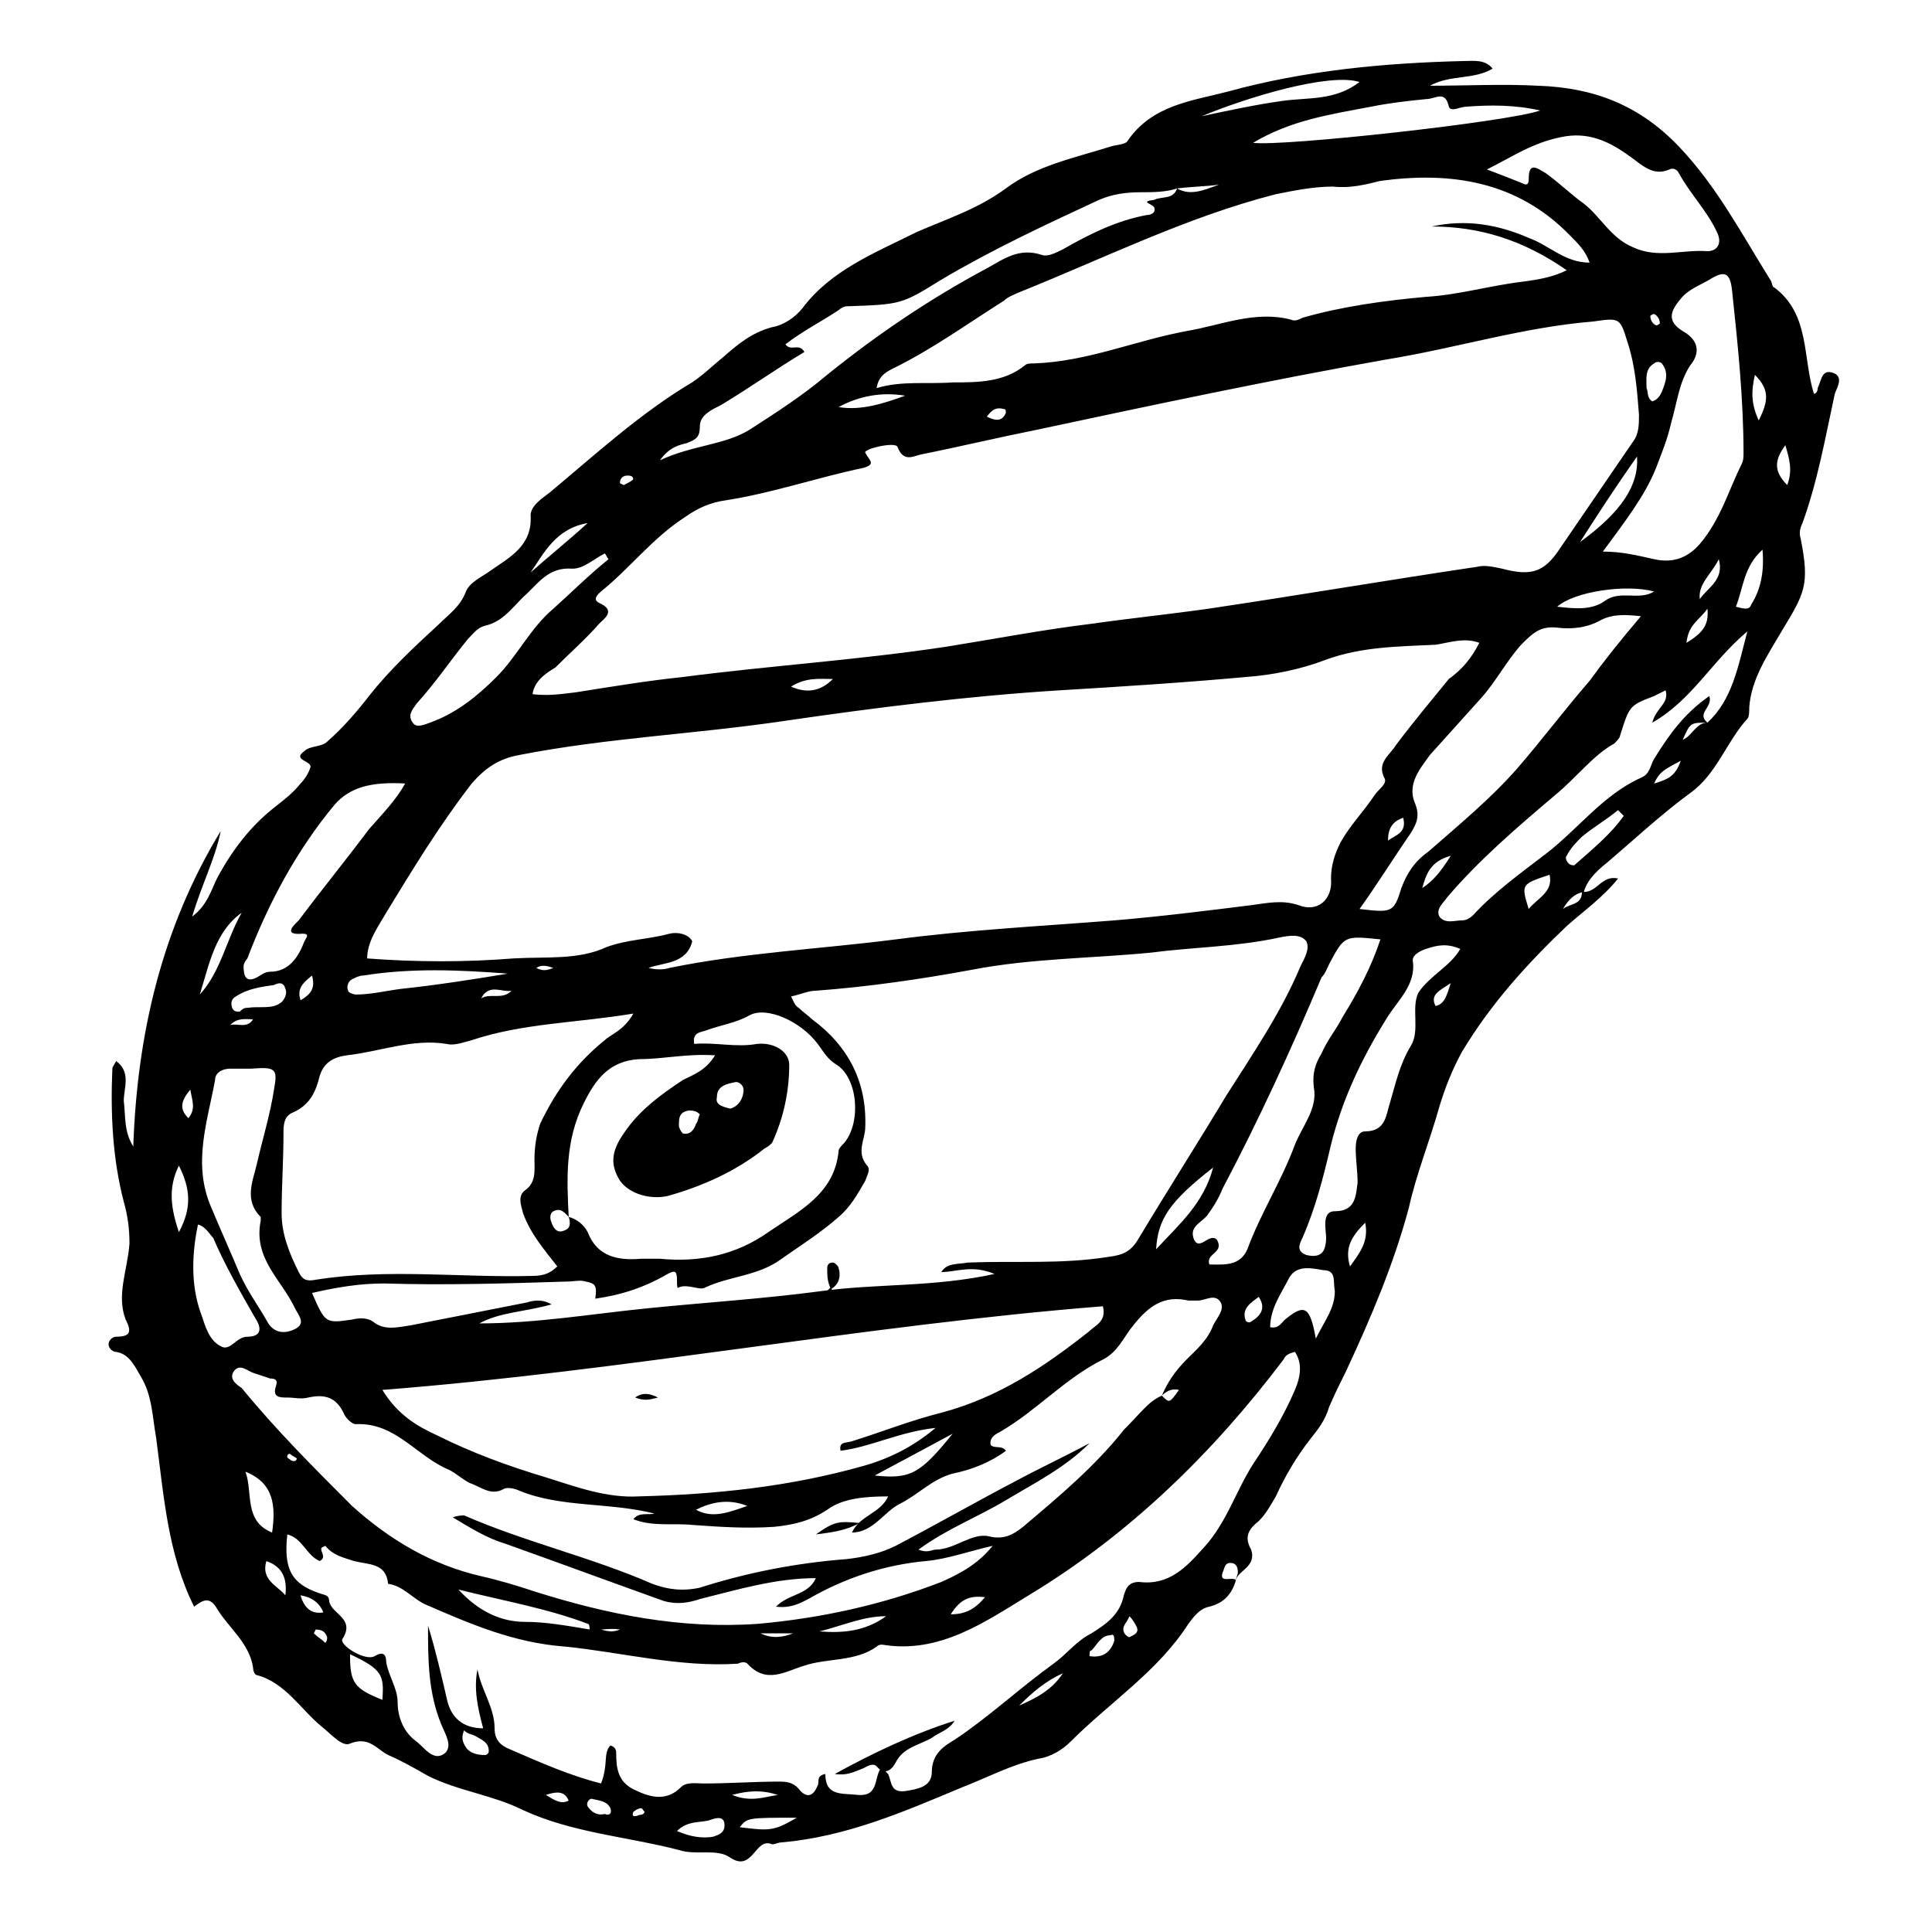 <?xml version="1.0" encoding="UTF-8"?>
<!-- Uploaded to: SVG Repo, www.svgrepo.com, Generator: SVG Repo Mixer Tools -->
<svg fill="#000000" width="800px" height="800px" version="1.1" viewBox="144 144 512 512" xmlns="http://www.w3.org/2000/svg">
 <g>
  <path d="m471.54 562.73c-1.008 3.527-3.023 6.047-7.055 7.055-2.519 0.504-4.031 2.519-5.543 4.535-8.062 12.594-20.656 20.656-31.234 31.234-2.016 2.016-5.039 4.031-8.566 4.535-7.055 1.512-13.602 5.039-20.152 7.559-15.617 6.551-30.73 13.098-47.863 14.609-1.008 0-1.512 0.504-2.519 0.504-4.535-2.016-5.039 7.559-11.082 3.527-3.527-2.519-9.07-0.504-13.602-2.016-13.602-3.527-28.215-4.535-41.312-10.578-8.062-4.031-17.129-5.039-25.191-9.07-3.527-2.016-7.055-4.031-10.578-5.543-3.023-1.512-5.039-5.039-10.078-3.023-2.016 1.008-5.039-2.519-7.559-4.535-5.543-4.535-9.574-11.586-17.129-13.602-0.504 0-1.008-1.008-1.008-2.016-1.008-6.551-6.551-10.578-9.574-15.617-2.016-3.527-4.031-2.016-6.047-0.504-7.055-14.105-8.062-29.727-10.078-44.84-1.008-5.543-1.008-11.082-4.031-16.121-1.512-2.519-3.023-6.047-6.551-6.551-1.008 0-2.016-1.008-2.016-2.016 0-1.008 1.008-2.016 2.016-2.016 4.031 0 4.031-1.512 2.519-4.535-2.519-6.551 0.504-13.098 1.008-20.152 0-4.031-0.504-7.559-1.512-11.082-3.023-11.586-3.527-23.68-3.023-35.266 0-0.504 0.504-1.008 1.008-2.016 4.031 3.023 2.016 7.055 2.016 10.578 0.504 4.031 0 8.062 2.519 12.09 1.008-29.727 7.559-57.938 23.176-83.633-1.512 7.559-5.039 14.105-7.559 22.672 4.031-3.023 5.039-7.055 6.551-10.078 4.031-7.559 9.07-14.105 15.617-19.145 2.519-2.016 4.535-3.527 6.551-6.047 1.008-1.008 2.016-2.519 2.519-4.031 1.008-2.016-5.039-2.016-1.512-4.535 1.512-1.512 4.535-1.008 6.047-2.519 4.031-3.527 7.559-7.559 11.082-12.09 5.543-7.055 12.09-13.098 18.641-19.145 2.519-2.519 5.543-4.535 7.055-8.566 1.008-2.519 4.535-4.031 6.551-5.543 5.039-3.527 11.082-6.551 10.578-14.609 0-2.519 3.023-4.535 5.039-6.047 12.09-10.078 24.184-21.16 37.785-29.223 3.023-2.016 5.543-4.535 8.062-6.551 4.031-3.527 7.559-6.551 13.098-8.062 3.023-0.504 6.047-2.519 8.062-5.039 7.559-10.078 19.145-14.609 30.23-20.152 8.062-3.527 16.121-6.047 23.68-11.586 8.062-6.047 18.137-8.062 27.711-11.082 1.512-0.504 4.031-0.504 4.535-1.512 6.551-9.574 17.129-10.578 26.703-13.098 20.152-5.543 41.312-7.559 62.473-8.062 2.519 0 5.543-0.504 7.559 2.016-5.039 3.023-11.082 1.512-16.625 4.535 9.574 0 19.145-0.504 28.719 0 14.609 0.504 26.703 5.039 37.281 16.121 10.078 10.578 16.625 23.176 24.184 35.266 0.504 0.504 0.504 2.016 1.008 2.016 9.574 7.055 7.559 18.641 10.578 28.215 0.504 0 1.008-0.504 1.008-1.512 1.008-2.016 1.008-5.039 4.031-4.031 3.023 1.008 1.008 4.031 0.504 5.543-2.519 11.586-4.535 23.176-8.566 34.258-0.504 1.008-1.008 2.519-0.504 4.031 2.519 12.594 1.008 14.609-5.039 24.688-3.527 6.047-8.062 12.594-8.566 20.152 0 1.008 0 2.519-0.504 3.023-5.543 6.047-8.062 14.609-15.113 19.648-7.559 5.543-14.609 12.09-21.664 18.137-2.519 2.016-5.543 4.535-6.551 8.062-2.519 0.504-4.031 2.016-5.543 4.535 2.016-1.512 5.039-1.008 5.039-4.535 4.031 0.504 5.039-4.535 9.574-3.527-4.031 5.039-9.07 8.566-13.602 12.594-10.578 10.078-20.152 20.656-27.711 33.25-2.519 4.535-4.535 9.574-6.047 14.609-2.519 9.07-6.047 17.633-8.062 26.703-4.031 15.113-10.078 29.223-16.625 43.328-1.512 3.023-3.023 6.047-4.535 9.574-1.008 3.527-3.023 6.047-5.039 8.566-3.527 4.535-6.551 9.574-9.07 15.113-1.512 2.519-2.519 4.535-4.535 6.551-2.519 2.016-4.031 4.031-2.016 7.559 1.52 4.539-3.519 5.547-4.023 8.066 0-0.504 0.504-1.512 0.504-2.016 0-1.512-0.504-2.519-2.016-2.519-1.512 0-1.512 1.512-2.016 2.519-1.008 3.023 2.519 1.008 3.527 2.016zm-171.29 13.098c2.519-1.008 4.535 1.512 8.062 0-3.531-0.504-6.051 0.504-8.062 0 0-0.504 0-1.512-0.504-1.512-10.578-4.031-22.168-6.047-34.258-9.07 5.543 6.047 11.586 8.566 17.633 8.566 5.539 0 11.082 1.008 17.129 2.016zm296.24-240.32c6.551-6.047 8.062-14.609 10.578-24.184-9.574 8.062-14.609 18.137-25.191 24.184 1.008-4.031 4.535-5.039 3.527-8.566-1.008 0.504-2.016 1.008-3.023 1.512-6.551 2.519-6.551 2.519-9.07 10.578 0 0.504-1.008 1.512-1.512 2.016-5.539 3.023-10.07 9.07-15.613 13.605-10.078 8.566-20.152 17.129-28.719 27.207-1.008 1.512-3.023 3.023-2.016 5.039 1.512 2.016 4.031 1.008 6.047 1.008 1.008 0 2.016-0.504 3.023-1.512 5.543-6.047 12.594-11.082 19.145-16.121 8.566-6.551 15.113-15.617 25.191-20.152 2.519-1.008 2.519-3.527 3.527-5.039 4.031-6.551 8.062-12.09 14.609-16.625 1.008 3.019-3.527 4.531-0.504 7.051-4.535 0-4.535 0-6.551 4.535 2.519-1.008 3.527-4.535 6.551-4.535zm-140.56-141.57c-3.023 1.008-6.551 1.008-9.574 1.008-4.031 0-7.559 0.504-11.082 2.016-14.105 6.551-28.215 13.098-41.816 21.16-10.578 6.551-10.578 6.551-25.191 7.055-0.504 0-1.512 0.504-2.016 1.008-4.535 3.023-9.574 5.543-14.105 9.07 1.512 2.016 3.527-0.504 5.039 2.016-7.559 4.535-14.609 9.574-22.168 14.105-2.016 1.004-5.543 2.516-5.543 5.539 0 3.023-1.008 3.527-3.527 4.535-2.016 0.504-4.535 1.008-7.055 4.535 8.566-4.031 17.129-4.031 23.68-8.062 7.055-4.535 14.105-9.07 20.656-14.609 13.098-10.578 27.207-20.152 42.32-28.215 4.535-2.519 8.566-5.543 14.609-3.527 1.512 0.504 3.527-0.504 5.543-1.512 7.055-4.031 14.105-7.559 22.168-9.07 1.008 0 2.519-0.504 2.016-2.016-0.504-1.008-4.031-1.512 0-2.016 2.016-1.004 5.039 0.004 6.047-3.019 3.527 2.016 7.055 0.504 11.082-1.008-3.527 0.504-7.051 0.504-11.082 1.008zm-161.22 272.56c2.016 0.504 4.031 2.016 5.039 4.031 2.519 6.551 8.062 7.559 14.105 7.055h5.039c10.578 1.008 20.152-1.008 28.719-7.055 8.062-5.543 17.633-10.078 18.641-21.664 0-0.504 1.008-1.512 1.512-2.016 4.535-5.543 3.527-17.129-2.016-20.656-2.519-1.512-3.527-3.527-5.039-5.543-4.535-6.047-13.602-10.078-18.137-7.559-3.527 2.016-7.559 2.519-11.586 4.031-1.512 0.504-3.527 0.504-3.023 3.527 5.543-0.504 11.082 1.008 16.625 0 4.535-0.504 8.566 2.016 8.566 5.543 0 7.055-1.512 14.105-4.535 20.656-0.504 0.504-1.008 1.008-2.016 1.512-7.559 6.047-16.625 10.078-25.695 12.594-4.535 1.008-10.078-0.504-12.594-4.031-2.519-4.031-2.519-7.559 1.008-12.594 4.031-6.047 9.574-10.078 15.617-14.105 3.023-1.512 6.047-2.519 8.566-6.551-7.559-0.504-13.602 1.008-20.152 1.008-8.062 0.504-11.586 5.543-14.609 11.586-5.043 10.078-4.539 20.156-4.035 30.23-1.008-1.008-2.016-2.519-4.031-1.512-1.008 0.504-1.008 2.016-0.504 3.023 0.504 1.512 1.512 3.023 3.527 2.016 1.512-0.504 1.512-2.016 1.008-3.527zm72.043 61.969c-0.504-2.519 1.512-2.016 3.023-2.519 8.062-2.519 15.617-5.543 23.68-7.559 15.113-4.031 27.207-12.09 39.297-21.664 1.512-1.512 4.535-2.519 3.527-6.551-63.48 5.039-126.46 17.129-190.95 22.168 4.031 6.551 9.07 9.574 14.609 12.09 9.07 4.535 18.641 8.062 28.719 11.082 8.062 2.519 16.121 5.543 24.688 5.039 20.152-0.504 39.801-2.519 59.449-8.062 7.055-2.016 13.098-5.039 19.145-10.078-9.574 1.02-17.129 5.047-25.191 6.055zm85.145-14.609c2.016 2.016 2.016 2.016 4.535-1.512-2.016-0.504-3.527 0.504-4.535 1.512 1.512-3.527 3.527-6.551 6.551-9.574 2.519-2.519 5.543-5.039 7.055-9.07 1.008-2.016 3.023-4.031 2.016-6.047-1.512-2.519-4.031-0.504-6.047-0.504h-2.519c-6.551-1.512-10.578 1.512-14.609 6.551-2.519 3.023-4.031 7.055-8.062 9.07-10.078 5.039-17.633 13.602-27.207 19.145-1.008 0.504-3.023 1.512-2.519 3.527 1.008 1.008 3.023 0 4.031 1.512-4.031 3.023-9.07 5.039-14.105 6.047-5.543 1.512-9.07 5.543-14.105 8.062-4.031 2.016-7.055 7.559-12.594 7.559 2.016-4.535 7.559-5.039 9.574-9.574-6.047 0-12.09 0.504-16.121 3.527-4.535 3.023-9.07 4.031-14.105 4.535-7.559 0.504-14.609 0-21.664-0.504-5.039-0.504-10.578 0.504-15.617-1.512 1.512-2.016 4.031-1.008 5.543-1.512-12.09-3.023-24.688-1.512-35.77-6.047-1.008-0.504-3.023-1.008-4.031-0.504-3.527 2.016-6.047-0.504-9.07-1.512-2.016-1.008-3.527-2.519-5.543-3.527-8.566-3.527-14.105-12.594-24.688-12.09-1.008 0-2.519-1.512-3.023-2.519-2.016-4.535-5.039-5.543-9.574-4.535-2.016 0.504-3.527 0-5.543 0s-4.031 0-3.023-3.023c0.504-1.512 0-2.016-1.512-2.016-1.512-0.504-3.023-1.008-4.535-1.512-1.512-0.504-3.527-2.519-5.039-0.504s0.504 3.527 2.016 4.535c9.07 11.082 19.145 21.16 29.223 31.234 10.078 9.07 21.16 15.617 34.258 18.641 4.535 1.008 9.574 2.519 14.105 4.031 19.145 6.047 38.793 10.078 59.449 8.566 16.625-1.512 32.746-5.039 48.367-11.082 4.535-2.016 9.574-4.535 13.602-9.574-6.551 1.512-12.09 3.527-17.633 4.031-11.082 1.008-21.664 4.535-31.234 10.078-2.016 1.008-4.535 2.519-8.566 2.016 3.527-3.527 8.566-3.023 10.578-7.559-10.578 0-20.656 3.023-30.73 5.543-3.023 1.008-6.047 1.512-9.574 0.504-14.105-5.039-27.711-10.078-41.816-15.113-5.039-1.512-9.07-4.031-14.105-7.055 1.512-0.504 2.519-0.504 3.023-0.504 16.121 7.055 33.754 11.082 49.879 18.137 4.031 1.512 8.062 2.016 12.594 1.008 12.594-4.031 25.695-6.551 38.793-7.559 4.535-0.504 9.07-1.512 13.098-3.527 10.578-5.543 21.16-11.586 31.738-17.129 6.551-3.527 13.098-6.551 19.648-10.078-6.551 6.551-14.609 10.578-22.168 15.113-7.559 4.535-15.617 7.559-23.176 13.098 2.519 1.008 3.527 0 4.535 0 5.039 0 9.574-4.535 14.105-3.527 4.031 1.008 6.551-0.504 9.07-2.519 9.574-8.062 19.145-16.121 26.703-25.695 4.535-4.527 6.551-7.551 10.078-9.062zm-150.14-25.695c0.504-3.527 0-4.031-2.519-4.535-1.512-0.504-3.023 0-5.039 0-16.121 0.504-32.242 1.008-48.367 0.504-6.551 0-12.594 1.008-19.145 2.519 3.527 8.062 3.527 8.062 10.578 7.055 2.016-0.504 4.031-0.504 5.543 0.504 3.023 2.519 6.551 1.512 10.078 1.008 10.078-2.016 20.656-4.031 30.73-6.047 1.512-0.504 4.031-1.008 6.551 0.504-7.055 2.016-13.602 2.016-19.145 5.039 15.113 0 29.727-2.519 44.84-4.031 15.113-1.512 30.73-2.519 45.848-4.535 14.609-2.016 29.727-1.008 45.848-4.535-6.047-2.519-10.078-0.504-14.105-0.504 1.512-2.519 4.535-2.016 7.055-2.519 12.594-0.504 24.688 0.504 37.281-1.512 4.031-0.504 6.047-1.512 8.062-5.039 7.559-12.594 15.617-25.191 23.176-37.785 7.055-11.082 14.609-22.168 19.648-34.258 1.008-2.016 2.519-4.535 1.512-6.551-1.512-2.016-4.535-1.512-7.055-1.008-11.59 2.523-22.672 2.523-34.262 4.035-15.617 1.512-31.738 1.512-47.359 4.535-13.602 2.519-27.711 4.535-41.312 5.543-2.016 0-4.031 1.008-6.551 1.512 0.504 1.008 1.008 2.519 2.016 3.023 1.008 1.008 2.519 2.016 3.527 3.023 9.574 7.055 14.609 16.625 14.105 28.719 0 3.023-2.519 6.551 0.504 10.078 1.008 1.008 0 2.519-0.504 4.031-2.016 3.527-4.031 7.055-7.055 9.574-4.535 4.031-10.078 7.559-15.113 11.082-6.047 4.535-13.602 4.535-20.152 7.559-1.512 1.008-4.535-1.008-7.055 0-0.504 0.504-0.504-0.504-0.504-1.512 0-3.023-0.504-3.023-2.519-2.016-6.039 3.516-12.086 5.531-19.141 6.539zm234.27-173.81c-4.031-1.512-8.062 0-11.586 0.504-10.078 0.504-19.648 0.504-29.223 4.031-6.551 2.519-14.105 4.031-21.16 4.535-16.625 1.512-32.746 2.519-49.375 3.527-24.184 1.512-48.367 4.535-72.547 8.062-23.68 3.527-47.359 4.535-70.535 9.07-5.543 1.008-9.07 3.527-12.594 7.559-8.566 11.082-15.617 22.672-22.672 34.258-2.016 3.527-5.039 7.559-5.039 12.09 13.098 1.008 26.199 1.008 38.793 0 8.566-0.504 17.129 0.504 24.688-3.023 5.543-2.016 11.082-2.016 16.625-3.527 2.016-0.504 5.039 0 6.047 2.016-1.512 6.047-7.559 5.543-11.586 7.055 2.016 0.504 4.031 0.504 5.543 0 19.648-4.031 40.305-5.039 59.953-7.559 19.145-2.519 38.793-3.527 57.938-5.039 12.09-1.008 24.184-2.519 36.273-4.031 4.031-0.504 8.062-1.512 12.594 0 5.039 2.016 9.07-1.512 8.566-7.055 0-3.527 1.008-6.551 2.519-9.574 2.519-4.535 6.047-8.062 9.07-12.594 1.008-1.512 3.527-3.023 2.519-4.535-2.016-4.031 1.512-6.047 3.023-8.566 4.535-6.047 9.574-12.09 14.105-17.633 3.523-2.519 6.043-5.539 8.059-9.57zm-250.9 13.602c4.031 0.504 7.559 0 11.586-0.504 9.574-1.512 18.641-3.023 28.215-4.031 23.176-3.023 46.855-4.535 70.031-8.062 12.594-2.016 25.695-4.535 38.289-6.047 10.578-1.512 20.656-2.519 31.234-4.031 23.68-3.527 47.359-7.559 71.039-11.082 2.016-0.504 4.031 0 6.551 0.504 7.559 2.016 11.082 1.008 15.113-5.039 6.551-9.574 13.098-19.145 19.648-28.719 1.512-2.016 1.512-4.535 1.512-7.055-0.504-6.551-1.008-13.098-3.023-19.145-2.016-6.551-2.016-6.551-9.07-5.543-18.641 1.512-36.273 7.055-54.914 10.078-31.234 5.543-61.969 12.09-92.699 18.641-10.078 2.016-20.656 4.535-30.73 6.551-2.016 0.504-4.535 2.016-6.047-2.016-0.504-1.512-9.07 0.504-8.566 1.512 1.008 2.016 3.023 3.023-0.504 4.031-12.09 2.519-23.68 6.551-36.273 8.566-4.031 0.504-7.559 2.016-11.082 4.535-8.566 5.543-14.609 13.602-22.168 19.648-0.504 0.504-2.519 2.016-0.504 3.023 4.535 2.016 1.512 4.031 0 5.543-3.527 4.031-7.559 7.559-11.586 11.586-2.523 1.512-5.547 3.527-6.051 7.055zm20.656 278.61c1.512 0.504 1.512 1.512 1.512 2.016 0 4.031 0.504 7.559 4.535 9.574 4.031 2.016 8.566 3.527 12.594-0.504 1.512-1.512 4.031-1.008 6.047-1.008 6.551 0 13.602-0.504 20.152-0.504 2.519 0 4.031 0.504 5.543 2.519 2.016 2.016 3.527 1.008 4.535-1.512 0.504-1.008-0.504-2.519 2.016-3.023 0 6.047 4.535 5.039 8.566 5.543 6.047 0.504 4.031-5.039 6.551-7.559 0.504 1.008 1.008 1.512 1.512 2.016 1.008 2.016 0.504 5.039 4.535 4.535 3.023-0.504 7.055-1.008 7.055-5.039 0-5.039 3.527-7.055 6.047-8.566 9.07-6.047 17.129-13.602 26.199-20.152 3.527-2.519 6.047-6.047 10.078-8.062 4.031-2.519 7.559-5.039 8.566-10.078 0.504-1.512 1.008-3.527 4.031-3.527 8.062 1.008 12.594-4.031 17.129-9.07 6.047-6.551 8.566-15.113 13.098-22.168 4.031-6.047 8.062-12.594 11.082-19.648 1.512-3.527 2.016-7.055 0-10.078-2.016 0.504-2.519 1.008-3.023 2.016-18.641 24.688-40.809 46.352-67.512 62.473-11.586 7.055-23.68 15.617-38.793 13.098-0.504 0-1.008 0-1.512 0.504-5.543 4.031-13.098 3.023-19.145 5.039-5.039 1.512-10.078 5.039-15.113-0.504-0.504-0.504-1.512-0.504-2.519 0-15.617 1.008-30.73-3.023-45.848-4.535-13.602-1.008-25.191-6.047-36.777-11.082-3.527-1.512-6.047-5.039-10.078-5.543-0.504-5.543-5.039-5.039-9.07-6.047-3.023-1.008-5.543-1.512-7.559-4.031l-1.008 0.504c-0.504 1.008 1.512 2.519-0.504 3.527-3.527-1.512-4.535-6.047-8.566-7.055-1.008 9.07 1.008 13.098 8.566 15.617 1.512 0.504 2.519 0.504 2.519 2.016 0.504 3.527 7.055 4.535 3.527 10.078-1.008 1.512 6.047 6.047 8.566 4.535 2.519-1.512 3.023 0 3.023 1.512 0.504 3.527 3.023 7.055 3.023 10.578 0 4.031 1.512 8.062 5.039 10.578 2.016 1.512 4.535 5.543 7.559 3.023 2.016-2.016 0-5.039-1.008-7.559-3.527-8.566-3.527-17.129-3.527-26.199 2.016 6.551 3.527 13.098 5.039 19.648 1.008 4.535 4.031 7.559 9.574 7.559-1.512-5.543-2.519-10.578-1.512-15.617 1.008 5.543 4.535 10.078 4.535 15.617 0 3.023 1.512 4.535 4.031 5.543 8.062 3.527 16.121 7.055 24.184 9.07 2-5.027 0.488-8.051 2.504-10.066zm217.65-402.54c9.07-2.016 17.633-0.504 25.695 3.023 5.543 2.016 9.574 6.551 16.121 6.551-1.008-3.023-3.023-5.039-5.039-7.055-14.105-14.609-31.738-17.129-50.383-14.609-4.031 1.008-8.059 2.016-12.594 1.512-5.039 0-10.078 1.008-15.113 2.016-23.68 6.047-45.848 17.129-68.52 26.199-1.008 0.504-2.519 1.008-3.527 2.016-9.574 6.047-18.641 12.594-28.719 17.633-2.016 1.008-4.535 2.016-5.039 5.543 6.551-2.016 13.602-1.008 20.152-1.512 6.551 0 13.602 0 19.145-4.535 0.504-0.504 1.512-0.504 2.519-0.504 14.105-0.504 26.703-6.047 40.305-8.566 9.07-1.512 18.137-5.543 27.711-3.023 1.008 0.504 2.016 0 3.023-0.504 10.578-3.023 21.664-4.535 32.746-5.543 8.566-0.504 17.129-3.023 25.695-4.031 3.527-0.504 7.559-1.008 11.586-3.023-11.586-8.059-23.172-11.586-35.766-11.586zm-211.6 208.58c-15.113 2.519-29.223 2.519-42.824 7.055-2.016 0.504-4.535 1.512-6.551 1.008-9.07-1.512-17.633 2.016-26.703 3.023-3.527 0.504-6.047 2.016-7.055 5.543-1.008 4.031-2.519 7.559-7.055 9.574-2.519 1.008-2.519 3.527-2.519 5.543 0.008 7.047-0.496 14.102-0.496 21.152 0 5.543 2.016 10.578 4.535 15.617 1.008 2.016 2.016 2.519 4.535 2.016 19.145-3.023 38.289-0.504 57.434-1.008 2.519 0 4.535-0.504 6.551-2.519-3.527-4.535-7.055-8.566-9.07-14.105-0.504-2.016-1.512-4.535 0.504-6.047 3.023-2.016 2.519-5.543 2.519-8.062 0-3.527 0.504-6.551 1.512-9.574 4.031-8.566 9.574-16.121 17.129-22.168 1.508-1.504 5.035-2.512 7.555-7.047zm267.02-105.3c-4.535-0.504-7.559-0.504-10.578 1.008-3.527 2.016-7.559 2.519-11.586 2.016-4.535-0.504-6.551 1.512-9.574 4.535-4.031 4.535-6.551 9.574-10.578 14.105-4.535 5.039-9.07 10.078-13.602 15.113-2.519 3.527-6.047 7.559-4.031 12.594 1.512 3.527 0.504 5.543-1.008 8.062-4.535 6.551-8.566 13.098-13.602 20.152 8.566 1.008 9.07 1.008 11.082-5.543 1.512-4.031 3.527-7.055 7.055-9.574 8.062-7.055 16.625-14.105 23.68-22.168 6.551-7.559 12.594-15.617 19.145-23.176 4.023-5.535 8.055-10.574 13.598-17.125zm-10.078-17.129c5.039 0 9.07 1.008 13.602 2.016 4.535 1.008 8.566 0 12.09-4.031 5.543-6.551 7.559-14.105 11.082-21.16 0.504-1.008 0.504-2.016 0.504-3.023 0-14.105-1.512-28.719-3.023-42.824-0.504-5.039-2.016-5.543-6.047-3.023-2.519 1.512-5.543 2.519-7.559 5.039-3.023 3.527-3.527 6.047 0.504 8.566 4.535 2.519 4.535 6.047 2.016 9.07-3.023 4.535-3.527 10.078-5.039 15.113-1.008 4.535-2.519 8.062-4.031 12.09-3.012 7.559-8.555 14.609-14.098 22.168zm-104.29 188.93c4.031 0 8.062 0.504 10.078-4.031 3.527-9.574 9.07-18.137 12.594-27.711 2.016-5.039 6.047-9.574 5.039-15.113-0.504-4.031 0.504-6.551 2.016-9.07 1.512-3.527 4.031-6.551 5.543-9.574 4.031-6.551 7.559-13.098 10.078-20.656-9.574-1.008-9.574-1.008-13.602 6.551-0.504 1.008-1.008 2.519-2.016 3.527-8.062 19.145-16.625 37.785-26.199 55.922-1.008 2.519-2.519 5.039-4.031 7.055s-5.039 3.023-3.527 6.551c1.512 3.023 4.031-2.016 6.047 0 2.012 3.527-3.027 3.527-2.019 6.551zm73.559-290.2c4.031 1.512 6.551 2.519 9.07 3.527 1.008 0.504 2.016 1.008 2.016-1.008 0-4.535 2.016-3.023 4.535-1.512 3.527 2.519 6.551 5.543 10.078 8.062 4.535 3.527 7.055 9.07 13.098 11.586 6.551 3.023 13.098 0.504 19.648 1.008 2.519 0 4.031-2.016 2.519-5.039-2.519-5.543-7.055-10.078-10.078-15.617-0.504-1.008-1.512-1.512-2.519-1.008-4.535 2.016-7.559-1.512-10.578-3.527-5.543-4.031-11.082-6.551-18.137-5.039-7.562 1.512-12.602 5.039-19.652 8.566zm-327.48 238.3h-5.543c-2.016 0-4.031 1.008-4.031 3.023-2.016 11.082-6.047 22.168-1.008 33.754 2.519 6.047 5.039 11.586 7.559 17.633 2.016 4.535 5.039 8.566 7.559 13.098 2.016 3.023 5.039 2.519 7.055 1.512 3.023-1.512 1.008-3.527 0-5.543-3.527-7.559-11.082-13.098-9.07-23.176v-1.008c-4.535-4.535-2.016-9.574-1.008-14.105 1.512-6.551 3.527-13.098 4.535-19.648 1.008-5.539 0.504-6.043-6.047-5.539zm320.42-31.738c-3.527-1.512-6.047-1.008-9.07 0-1.512 0.504-3.527 1.512-3.527 3.023 1.008 6.551-4.031 10.578-7.055 15.617-6.551 10.578-11.586 21.16-14.609 33.25-2.016 8.566-4.031 16.625-7.559 24.688-1.008 2.016-1.512 3.527 1.008 4.535 2.016 0.504 4.535 0.504 5.039-2.519 0.504-2.016 0-3.527 0-5.543s0.504-3.527 2.519-3.527c5.543 0 5.543-4.031 6.047-7.559 0-3.023-0.504-6.047-0.504-9.07 0-2.016 0.504-4.535 2.519-4.535 5.543 0 5.543-4.535 6.551-7.559 1.512-5.039 2.519-10.078 5.543-15.113 2.519-4.031 0-10.078 2.016-14.105 3.023-4.531 8.562-7.047 11.082-11.582zm-279.61-43.832c-9.07-0.504-14.609 1.008-18.641 5.543-10.078 12.09-17.633 26.199-23.176 40.809-0.504 0.504-1.008 1.512-1.008 2.016 0 2.519 0.504 4.535 3.527 3.023 1.008-0.504 2.016-1.512 3.527-1.512 5.039 0 7.559-4.031 9.07-8.062 0.504-1.008 1.512-2.016-0.504-2.016-5.543 0.504-2.016-2.519-1.008-3.527 6.047-8.062 12.594-16.121 18.641-24.184 3.523-4.027 7.051-7.555 9.57-12.09zm53.906-59.449c-0.504-0.504-0.504-1.008-1.008-1.512-3.023 1.512-5.543 4.031-8.566 4.031-6.551-0.504-9.07 4.031-13.098 7.559-3.023 3.023-5.543 6.551-10.078 7.559-2.016 0.504-3.023 2.016-4.535 3.527-4.535 5.543-8.566 11.586-13.602 17.129-1.008 1.512-2.519 3.023-1.008 5.039 1.008 1.512 3.023 0.504 4.535 0 7.055-2.519 12.594-7.055 17.633-12.09 5.543-5.543 9.07-13.098 15.113-18.137 5.043-4.543 9.578-9.074 14.613-13.105zm246.87-118.9c-6.551-1.512-13.098-1.512-19.648-1.008-1.512 0-4.031 1.512-4.535 0-1.008-4.535-3.527-2.016-6.047-2.016-5.039 0.504-9.574 1.008-14.609 2.016-10.578 2.016-21.16 3.527-31.234 9.574 8.059 1.004 67.512-5.543 76.074-8.566zm-355.69 295.23c-2.016 9.574-1.512 17.633 1.008 24.184 1.008 3.023 2.016 6.551 5.039 8.062 2.519 1.512 4.031-2.519 7.055-2.519 3.527 0 4.031-2.016 2.016-5.039-4.031-7.055-8.062-14.105-11.082-21.16-1.016-1.008-2.019-3.023-4.035-3.527zm296.24 30.23c2.519-5.039 5.039-8.062 5.039-12.594-0.504-2.519 0.504-5.543-3.023-5.543-3.023-0.504-7.055-1.512-9.07 2.016-2.012 4.027-5.035 8.059-5.035 13.098 2.519 0.504 3.023-1.512 4.535-2.519 4.531-3.527 6.043-3.023 7.555 5.543zm-214.12-96.73c-13.098-1.008-25.695-1.512-38.289 0.504-1.008 0-2.016 0.504-3.023 1.008-1.008 0.504-1.512 2.016-1.008 3.023 0 0.504 1.512 1.008 2.016 1.008 4.031 0 8.062-1.008 12.09-1.512 9.574-1.012 19.145-2.523 28.215-4.031zm183.89-227.22c7.055-1.512 14.105-3.023 21.16-4.031 7.055-1.008 14.105 0 20.656-5.039-8.062-2.519-29.727 4.031-41.816 9.07zm3.019 278.61c-11.586 9.07-14.609 13.602-15.113 21.664 6.047-6.551 12.598-12.09 15.113-21.664zm-256.44 80.609c2.016 5.543-0.504 13.098 7.055 16.121 1.008-7.051 0.504-13.098-7.055-16.121zm27.711 48.367c0 7.559 1.008 9.07 8.566 12.09 0.5-6.551-0.004-8.062-8.566-12.09zm325.96-294.73c11.082-8.062 15.617-15.113 15.113-22.672-6.047 8.566-10.582 15.617-15.113 22.672zm-353.17 123.43c3.527-0.504 6.551 0.504 9.07-1.512 1.008-1.008 1.512-2.519 1.008-3.527-0.504-2.016-2.016-1.512-3.023-1.008-3.527 0.504-7.055 1.008-10.078 3.023-1.008 0.504-1.512 1.512-1.008 3.023 0.504 1.008 1.008 1.008 2.016 1.008 1.008-1.008 1.512-1.008 2.016-1.008zm347.12-106.3c4.535 0.504 9.07 1.008 12.594-1.512 4.031-3.023 9.07 0 13.098-2.519-7.555-2.012-21.156 0-25.691 4.031zm-160.21 219.16c-6.551 3.527-13.098 7.055-20.656 11.082 9.57 1.008 12.09-0.504 20.656-11.082zm177.84-163.74c-0.504-0.504-1.008-1.008-1.512-1.512-3.023 2.519-6.551 4.535-9.574 7.055-1.512 1.512-3.023 3.023-4.031 5.039-0.504 0.504 0 1.512 0.504 2.016s1.008 0.504 1.512 0.504c4.535-4.035 9.574-8.066 13.102-13.102zm-377.35 47.355c5.543-6.047 7.055-14.609 11.082-21.664-7.055 5.039-8.566 13.605-11.082 21.664zm-5.543 45.344c-3.023 6.047-2.016 11.586 0 17.633 3.527-6.551 3.023-11.586 0-17.633zm412.62-148.12c2.016 0.504 3.527 1.008 4.031-0.504 2.519-4.031 3.527-8.566 3.023-14.609-5.043 4.535-5.043 10.078-7.055 15.113zm-248.88 320.93c-13.098 0-13.098 0-15.113 2.519 8.059 1.004 9.066 1.004 15.113-2.519zm-70.535-330c4.535-4.031 9.574-8.062 15.113-13.098-8.562 1.508-11.586 8.059-15.113 13.098zm99.25-46.855c-6.047-1.008-12.09 0-17.633 3.023 6.047 1.008 12.094-1.008 17.633-3.023zm-60.457 380.38c3.527 1.512 6.551 2.016 9.574 1.512 1.512-0.504 3.023-1.008 3.023-3.023 0-2.519-2.016-2.016-3.527-1.512-2.519 1.008-6.047 0.004-9.07 3.023zm258.46-378.86c1.512-0.504 2.016-1.512 2.519-2.519 1.008-2.519 2.016-5.039 0-7.559-0.504-0.504-1.512-0.504-2.016 0-2.519 1.512-2.016 4.031-2.016 6.551 0.504 1.008 0 2.519 1.512 3.527zm-220.67 325.96c6.047 0.504 12.09 0 17.633-4.031-6.047 0-11.59 2.519-17.633 4.031zm187.92-191.45c2.519-3.023 6.551-4.535 5.543-9.07-7.559 2.523-7.559 2.523-5.543 9.07zm-220.67 159.21c4.535 2.519 9.07 0.504 13.602-1.008-5.035-2.016-9.57-1.008-13.602 1.008zm9.07-106.3c2.016-0.504 3.527-2.519 3.527-5.039 0-1.008-1.008-2.016-2.016-2.016-2.519 0.504-5.039 1.008-5.039 4.031-0.504 2.016 1.512 2.519 3.527 3.023zm76.578 158.2c4.535-2.016 8.566-4.031 11.586-8.566-4.531 2.016-8.059 5.039-11.586 8.566zm195.98-340.57c2.519-5.039 3.023-8.062-1.008-12.09-1.008 4.531-1.008 7.555 1.008 12.09zm-390.45 311.35c0.504-4.031-0.504-7.559-5.039-9.07-1.508 5.043 3.027 6.555 5.039 9.07zm47.359 35.773c-1.008 2.519 0 3.527 0.504 4.535 1.008 1.512 3.023 2.016 5.039 2.016 0.504 0 1.008-0.504 1.008-1.008 0-2.519-2.016-3.023-3.527-4.031-1.008-0.504-2.016-0.504-3.023-1.512zm350.15-340.58c-2.519 3.527-3.527 6.551 0.504 10.578 1.512-4.027 0.504-7.051-0.504-10.578zm-184.39 320.93c3.527 0.504 5.543-1.008 6.551-4.031 0-1.008 0-2.016-1.008-1.512-2.519 0-3.527 2.519-5.039 4.031-0.504 0-0.504 0.504-0.504 1.512zm-103.28-143.59c-1.008-1.008-2.016-1.008-3.023-1.008-2.519 0.504-2.519 2.016-2.519 4.031 0 0.504 0.504 1.512 1.008 2.016 2.016 0.504 3.023-1.008 3.527-2.519 0.504-0.504 0.504-1.512 1.008-2.519zm172.3 40.305c2.519-3.527 5.039-6.551 4.031-11.586-3.527 3.523-5.543 6.547-4.031 11.586zm89.172-165.25c4.031-2.519 6.047-4.535 5.543-9.07-2.016 3.023-5.039 4.031-5.543 9.07zm3.527-11.59c2.016-3.023 6.551-5.039 5.039-10.578-2.016 4.031-5.543 6.551-5.039 10.578zm-73.555 76.582c3.023-2.016 5.039-4.535 7.559-8.566-5.543 1.512-6.551 5.039-7.559 8.566zm-249.39 29.219c2.519-1.512 5.543 0.504 8.062-2.016-2.519 0.504-6.047-2.016-8.062 2.016zm133.51 158.7c-4.031-0.504-6.551 0.504-9.07 4.535 4.035 0 6.551-1.512 9.07-4.535zm-51.387-241.32c4.535 2.016 8.062 1.008 11.082-2.016-3.523 0-7.051-0.504-11.082 2.016zm-8.062 250.9c3.023 1.512 6.047 1.008 8.566 0h-8.566zm4.535 42.824c-3.023-1.008-6.551-1.512-12.09 0 5.035 2.016 8.562 0.504 12.09 0zm-44.336 3.527c-1.008-2.016-3.023-2.016-5.039-2.519-0.504 0-1.512 1.008-1.008 2.016 1.008 1.512 2.519 2.519 4.535 2.016 1.008 0.504 2.016 0 1.512-1.512zm-111.34-190.44c-3.023 3.527-2.519 5.543-0.504 7.559 2.016-2.519 1.008-4.535 0.504-7.559zm283.14 54.914c-2.016 1.512-4.535 3.023-3.527 6.047 0 0.504 1.008 1.008 1.512 0.504 2.519-1.512 4.031-3.527 2.016-6.551zm-253.92-78.594c2.519-1.512 4.031-3.023 3.023-6.551-2.519 2.016-4.031 3.527-3.023 6.551zm288.18-42.32c2.016-1.512 5.039-2.016 4.031-6.047-3.023 1.012-4.031 3.023-4.031 6.047zm-223.19 252.91c2.519 1.512 4.031 2.519 6.047 1.512-1.008-2.519-3.023-2.519-6.047-1.512zm239.81-215.13c-3.023 2.016-5.543 3.023-4.031 6.047 2.519-0.504 3.023-3.023 4.031-6.047zm60.961-58.945c-3.527 2.016-5.543 2.519-7.055 6.047 3.027-1.008 5.543-1.512 7.055-6.047zm-384.41 70.031c2.016-0.504 4.535 1.008 6.047-1.512-2.016 0-4.031-0.504-6.047 1.512zm238.3 156.68c-0.504 1.512-2.016 2.519-1.512 4.031 0 0.504 1.008 1.512 1.512 1.512 1.008-0.504 2.519-1.008 2.016-2.519-0.504-1.008-1.008-2.016-2.016-3.023zm-212.61 5.543c-0.504-1.512-1.512-2.016-3.023-2.016l-0.504 1.008c1.008 1.008 2.016 1.512 3.023 2.519 0.504-0.504 0.504-1.008 0.504-1.512zm-7.055-11.086c1.008 3.527 3.023 5.039 6.047 4.535-1.008-2.519-3.023-4.031-6.047-4.535zm181.88-312.36c2.016 1.008 4.031 1.512 5.039-1.008 0-0.504 0-1.008-0.504-1.008-2.016-0.504-3.023 0-4.535 2.016zm-114.87 146.11c-1.512-0.504-3.023-1.008-4.535 0 2.016 1.008 3.023 0.504 4.535 0zm-68.016 129.98c-0.504-0.504-1.008-0.504-1.512-1.008-0.504-0.504-1.008 0-1.008 0.504 0 0.504 0.504 0.504 1.008 1.008 1.008 0.504 1.512 0 1.512-0.504zm87.664-260.47c-1.008 0-2.016 0.504-2.016 2.016l1.008 0.504c1.008-0.504 2.016-1.008 2.519-1.512 0-1.008-1.008-1.008-1.512-1.008zm272.06-42.824c-0.504 0-1.008 0.504-1.008 0.504 0 1.008 0.504 2.016 1.512 2.519 0.504 0 1.008-0.504 1.008-0.504 0-1.008-0.504-2.016-1.512-2.519zm-267.52 397c-0.504-0.504-0.504-1.008-1.008-1.008s-1.512 0.504-2.016 1.008c-0.504 1.512 0.504 1.008 1.008 1.008 1.008-0.504 1.512 0 2.016-1.008z"/>
  <path d="m318.38 514.36c-2.016 0.504-3.527 1.008-6.047 0 2.016-1.512 4.031-1.008 6.047 0z"/>
  <path d="m396.98 600.01c-1.512 2.519-4.031 3.023-6.047 4.535-3.527 2.016-7.559 2.519-9.574 6.551-0.504 1.008-2.519 4.031-5.039 1.008-1.008-1.008-2.519 0-3.527 0.504-2.519 1.008-4.535 2.016-7.559 1.512 10.082-5.547 20.66-10.582 31.746-14.109z"/>
  <path d="m371.79 547.61c-3.527 2.016-7.559 2.519-11.586 3.023 5.035-3.527 6.043-3.527 11.586-3.023z"/>
  <path d="m364.23 485.64c-1.008-2.016-1.008-3.527-1.008-5.543 0-1.008 0.504-1.512 1.512-1.512 0.504 0 1.512 1.008 1.512 1.512 0.504 1.516 0.504 4.031-2.016 5.543z"/>
  <path d="m364.23 485.14c1.008 2.519-0.504 4.031-2.519 5.039 0.504-1.512 0.504-3.527 2.519-5.039v0z"/>
 </g>
</svg>